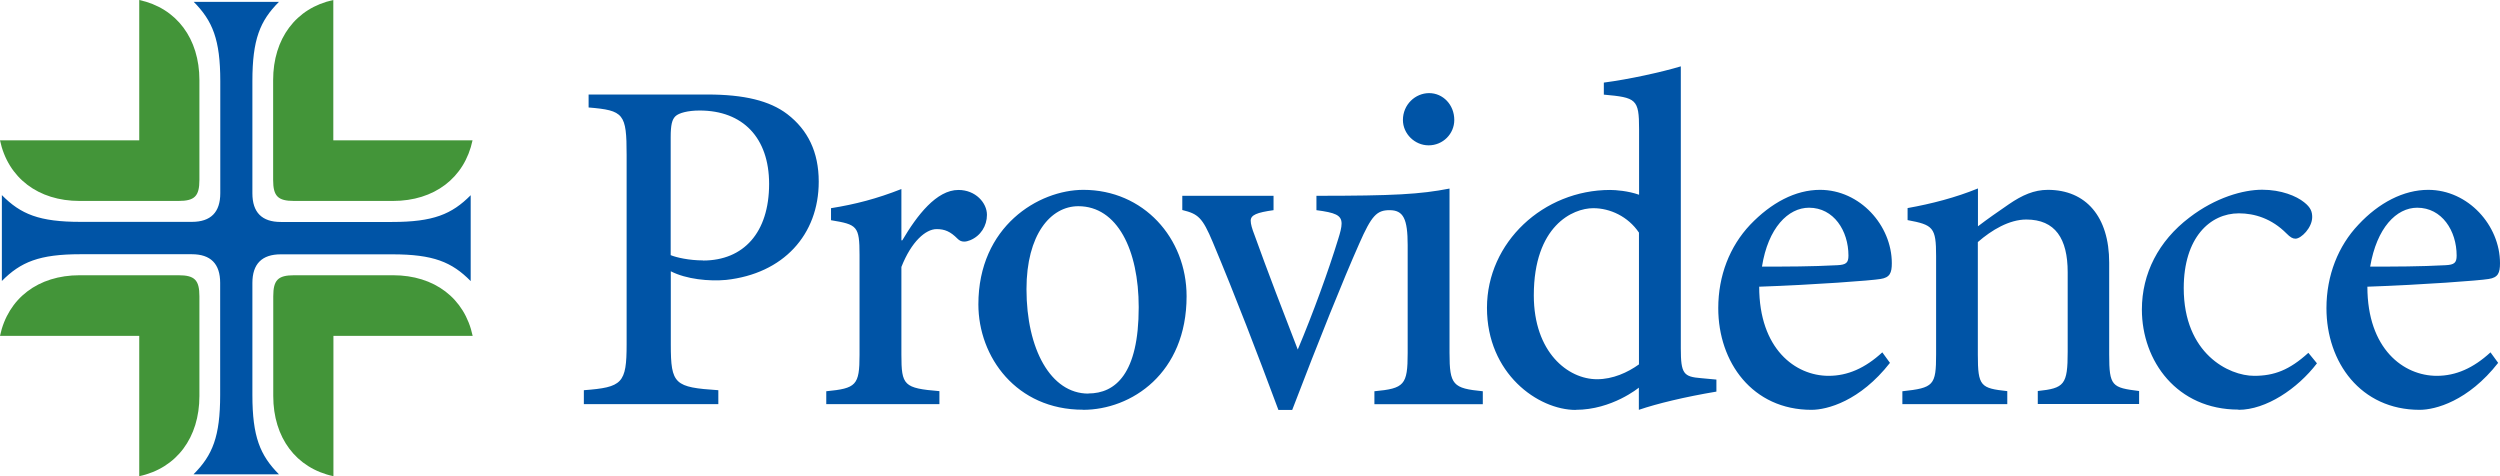 <svg xmlns="http://www.w3.org/2000/svg" width="231" height="44" viewBox="0 0 231 44" fill="none"><g clip-path="url(#clip0_2119_1341)"><path d="M109.255 19.409C110.701 19.765 111.098 20.078 112.062 22.378C114.215 27.516 116.143 32.557 118.125 37.879H119.4C121.906 31.327 124.102 25.875 125.591 22.518C126.738 19.906 127.22 19.42 128.398 19.42C129.673 19.42 130.069 20.219 130.069 22.648V32.611C130.069 35.58 129.759 35.893 126.995 36.152V37.35H137.011V36.152C134.247 35.882 133.936 35.58 133.936 32.611V17.423C131.215 17.952 128.837 18.092 121.639 18.092V19.42C123.353 19.647 123.963 19.863 123.963 20.661C123.963 21.018 123.835 21.503 123.653 22.076C122.774 24.958 121.328 28.941 119.914 32.298C118.725 29.243 117.011 24.774 115.918 21.719C115.693 21.147 115.565 20.705 115.565 20.392C115.565 19.863 116.132 19.636 117.675 19.42V18.092H109.244V19.42L109.255 19.409ZM219.003 24.634C219.613 21.05 221.424 19.193 223.352 19.193C225.634 19.193 226.994 21.32 226.994 23.619C226.994 24.288 226.769 24.461 225.987 24.504C223.566 24.634 221.284 24.634 219.003 24.634ZM223.577 37.868C225.023 37.868 228.055 37.07 230.829 33.529L230.122 32.557C228.537 34.015 226.919 34.727 225.162 34.727C222.088 34.727 218.746 32.244 218.746 26.491C223.802 26.318 229.158 25.919 229.951 25.778C230.829 25.649 231 25.206 231 24.321C231 20.823 228.055 17.542 224.37 17.542C222.088 17.542 219.795 18.74 217.91 20.769C216.068 22.712 214.964 25.422 214.964 28.477C214.964 33.475 218.124 37.868 223.577 37.868ZM206.834 37.868C209.383 37.868 212.286 35.925 214.086 33.572L213.293 32.601C211.536 34.198 210.133 34.727 208.28 34.727C205.955 34.727 201.777 32.687 201.777 26.62C201.777 21.968 204.198 19.712 206.876 19.712C208.323 19.712 209.908 20.197 211.268 21.568C211.622 21.924 211.836 22.054 212.104 22.054C212.629 22.054 213.647 21.039 213.647 20.057C213.647 19.571 213.518 19.172 212.897 18.686C212.19 18.114 210.786 17.531 209.03 17.531C207.273 17.531 204.723 18.243 202.302 20.1C199.442 22.27 197.91 25.282 197.91 28.596C197.91 33.378 201.167 37.847 206.834 37.847V37.868ZM175.768 37.34H185.473V36.141C183.009 35.871 182.752 35.699 182.752 32.773V22.367C184.027 21.255 185.655 20.284 187.23 20.284C189.908 20.284 191.054 22.054 191.054 25.152V32.503C191.054 35.558 190.744 35.871 188.291 36.13V37.329H197.653V36.13C195.146 35.818 194.889 35.688 194.889 32.763V24.267C194.889 20.014 192.736 17.542 189.223 17.542C187.948 17.542 186.855 18.027 185.623 18.869C184.52 19.625 183.641 20.24 182.763 20.91V17.412C180.696 18.254 178.499 18.826 176.261 19.226V20.338C178.628 20.78 178.896 21.007 178.896 23.662V32.741C178.896 35.623 178.671 35.839 175.779 36.152V37.35L175.768 37.34ZM162.806 24.634C163.374 21.05 165.227 19.193 167.155 19.193C169.437 19.193 170.797 21.32 170.797 23.619C170.797 24.288 170.572 24.461 169.79 24.504C167.369 24.634 165.088 24.634 162.806 24.634ZM167.38 37.868C168.826 37.868 171.858 37.07 174.632 33.529L173.925 32.557C172.34 34.015 170.722 34.727 168.966 34.727C165.891 34.727 162.549 32.244 162.549 26.491C167.605 26.318 172.961 25.919 173.754 25.778C174.632 25.649 174.804 25.206 174.804 24.321C174.804 20.823 171.858 17.542 168.173 17.542C165.891 17.542 163.652 18.74 161.713 20.769C159.828 22.766 158.767 25.465 158.767 28.477C158.767 33.475 161.928 37.868 167.38 37.868ZM132.008 13.429C133.326 13.429 134.376 12.371 134.376 11.086C134.376 9.672 133.326 8.604 132.051 8.604C130.776 8.604 129.63 9.661 129.63 11.086C129.63 12.371 130.733 13.429 131.997 13.429H132.008ZM147.562 35.04C144.884 35.04 141.724 32.557 141.724 27.29C141.724 20.866 145.324 19.236 147.22 19.236C148.762 19.236 150.423 19.992 151.44 21.493V33.669C150.39 34.425 149.019 35.04 147.573 35.04H147.562ZM100.557 36.368C97.086 36.368 94.847 32.255 94.847 26.717C94.847 21.665 97.086 19.053 99.636 19.053C103.235 19.053 105.217 23.079 105.217 28.391C105.217 34.544 103.063 36.357 100.557 36.357V36.368ZM100.064 37.868C104.542 37.868 109.641 34.501 109.641 27.376C109.641 21.978 105.645 17.542 100.107 17.542C95.972 17.542 90.402 20.91 90.402 28.121C90.402 32.989 93.915 37.858 100.064 37.858V37.868ZM76.347 37.34H86.802V36.141C83.503 35.871 83.289 35.612 83.289 32.773V24.666C84.21 22.324 85.528 21.169 86.545 21.169C87.295 21.169 87.82 21.395 88.473 22.054C88.645 22.227 88.827 22.324 89.084 22.324C89.255 22.324 89.438 22.281 89.652 22.194C90.616 21.795 91.194 20.866 91.194 19.852C91.194 18.74 90.144 17.552 88.559 17.552C86.534 17.552 84.735 19.895 83.374 22.205H83.289V17.466C81.05 18.351 79.025 18.88 76.786 19.236V20.348C79.207 20.748 79.421 20.877 79.421 23.576V32.784C79.421 35.612 79.111 35.882 76.347 36.152V37.35V37.34ZM64.96 24.062C63.685 24.062 62.496 23.792 61.971 23.576V12.684C61.971 11.529 62.1 11.043 62.41 10.741C62.721 10.439 63.556 10.212 64.649 10.212C68.645 10.212 71.066 12.738 71.066 16.991C71.066 21.503 68.698 24.073 64.96 24.073V24.062ZM53.937 37.34H66.374V36.055C62.335 35.785 61.982 35.526 61.982 31.845C61.982 31.845 61.982 25.39 61.982 25.066C63.428 25.811 65.528 26.005 67.081 25.865C72.373 25.292 75.651 21.698 75.651 16.786C75.651 14.044 74.644 12.004 72.748 10.547C71.119 9.305 68.752 8.733 65.367 8.733H54.387V9.931C57.643 10.201 57.9 10.503 57.9 14.314V31.802C57.9 35.429 57.504 35.785 53.948 36.055V37.34H53.937ZM145.591 37.868C148.955 37.868 151.43 35.818 151.43 35.818V37.868C153.101 37.296 155.693 36.67 158.596 36.184V35.073L157.193 34.943C155.564 34.813 155.307 34.544 155.307 32.201V6.131C153.551 6.66 150.519 7.33 148.194 7.632V8.744C151.183 9.014 151.451 9.143 151.451 11.928V17.995C150.444 17.639 149.298 17.552 148.773 17.552C142.624 17.552 137.396 22.378 137.396 28.445C137.396 34.511 142.099 37.879 145.613 37.879L145.591 37.868ZM17.901 43.827H25.774C24.028 42.068 23.321 40.34 23.321 36.508V26.145C23.321 24.386 24.2 23.5 25.946 23.5H36.23C40.032 23.5 41.746 24.202 43.492 25.973V18.038C41.746 19.798 40.032 20.51 36.23 20.51H25.946C24.2 20.51 23.321 19.625 23.321 17.866V7.492C23.321 3.659 24.017 1.932 25.774 0.173H17.901C19.647 1.932 20.354 3.659 20.354 7.492V17.855C20.354 19.614 19.475 20.5 17.729 20.5H7.435C3.632 20.5 1.918 19.798 0.172 18.027V25.962C1.918 24.202 3.632 23.49 7.435 23.49H17.719C19.465 23.49 20.343 24.375 20.343 26.134V36.498C20.343 40.33 19.647 42.057 17.89 43.816L17.901 43.827Z" fill="#0054A6"></path><path d="M25.249 36.595V27.376C25.249 25.875 25.688 25.433 27.177 25.433H36.325C40.128 25.433 42.935 27.549 43.674 31.035H30.809V44C27.349 43.255 25.249 40.427 25.249 36.595ZM7.349 18.567H16.497C17.986 18.567 18.425 18.125 18.425 16.624V7.405C18.425 3.573 16.326 0.745 12.866 0V12.965H0C0.739 16.451 3.546 18.567 7.349 18.567ZM43.663 12.965H30.798V0C27.338 0.745 25.238 3.573 25.238 7.405V16.624C25.238 18.125 25.677 18.567 27.166 18.567H36.315C40.118 18.567 42.924 16.451 43.663 12.965ZM12.866 44C16.326 43.255 18.425 40.427 18.425 36.595V27.376C18.425 25.875 17.986 25.433 16.497 25.433H7.349C3.546 25.433 0.739 27.549 0 31.035H12.866V44Z" fill="#439539"></path></g><defs><clipPath id="clip0_2119_1341"><rect width="231" height="44" fill="white"></rect></clipPath></defs></svg>
